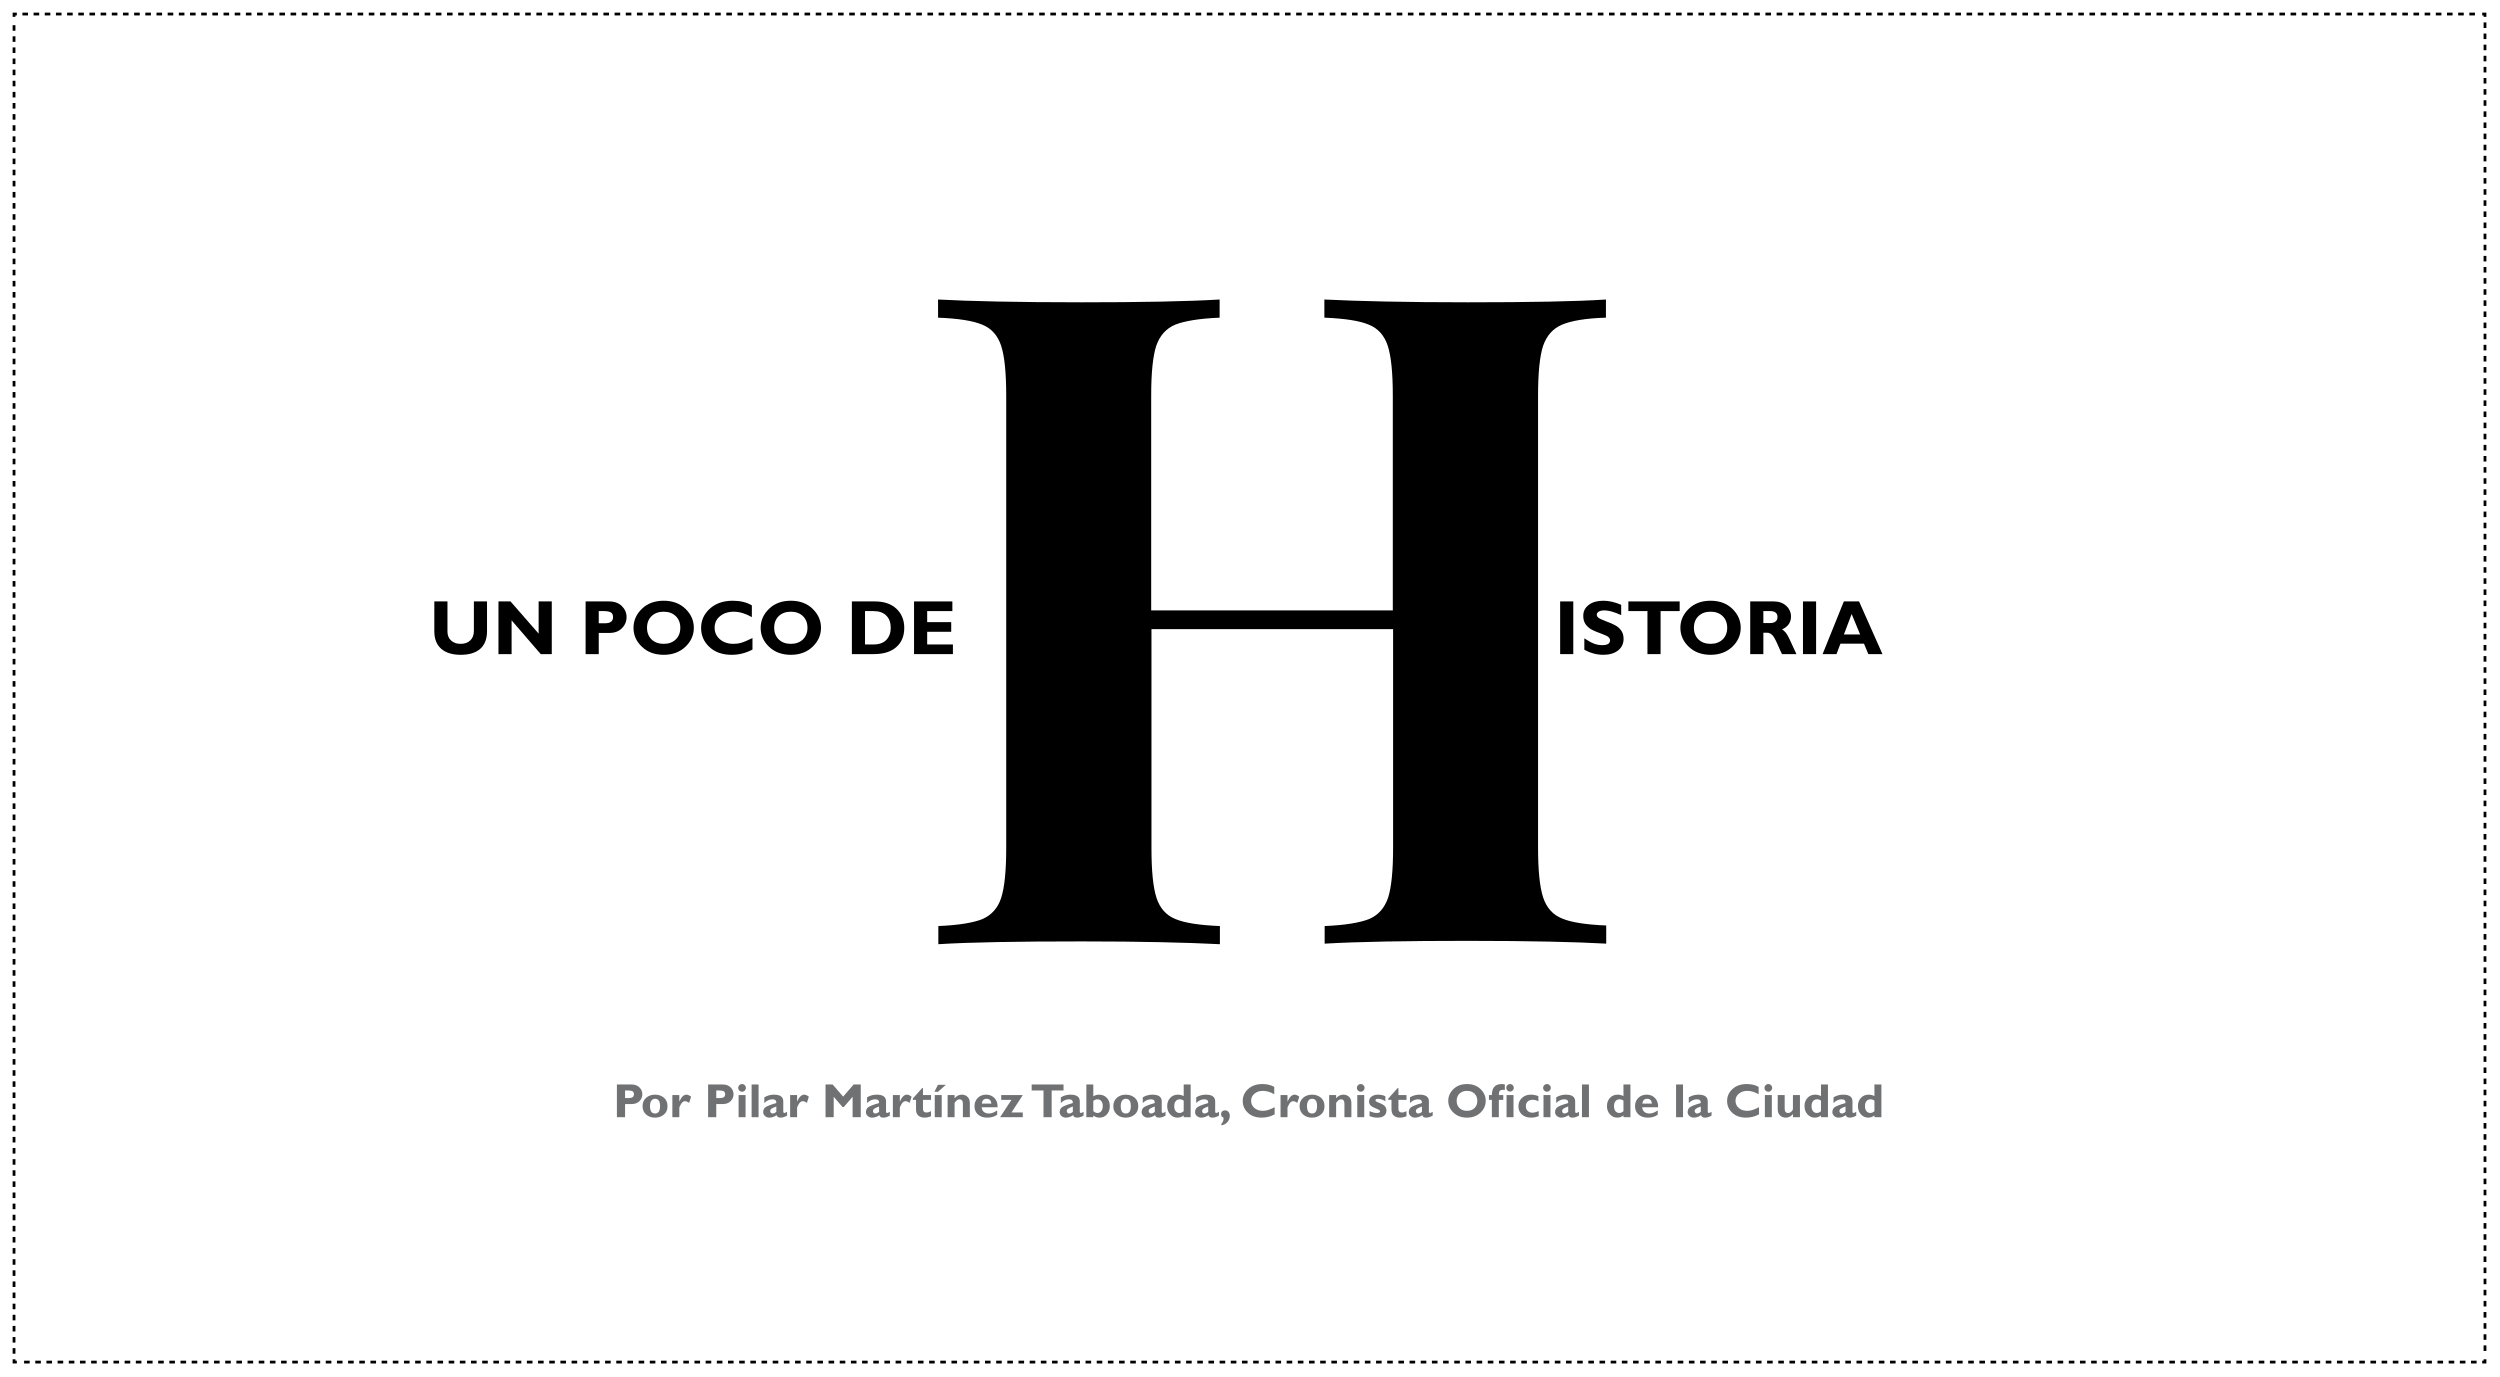 <?xml version="1.0" encoding="UTF-8" standalone="no"?>
<!DOCTYPE svg PUBLIC "-//W3C//DTD SVG 1.1//EN" "http://www.w3.org/Graphics/SVG/1.1/DTD/svg11.dtd">
<svg width="100%" height="100%" viewBox="0 0 895 493" version="1.1" xmlns="http://www.w3.org/2000/svg" xmlns:xlink="http://www.w3.org/1999/xlink" xml:space="preserve" xmlns:serif="http://www.serif.com/" style="fill-rule:evenodd;clip-rule:evenodd;stroke-miterlimit:10;">
    <g transform="matrix(1,0,0,1,4.525,4.525)">
        <g>
            <g>
                <path d="M885.1,482.1L885.1,483.1L884.1,483.1" style="fill:none;fill-rule:nonzero;stroke:black;stroke-width:1px;"/>
                <path d="M882.1,483.1L2.5,483.1" style="fill:none;fill-rule:nonzero;stroke:black;stroke-width:1px;stroke-dasharray:2,2;"/>
                <path d="M1.5,483.1L0.5,483.1L0.5,482.1" style="fill:none;fill-rule:nonzero;stroke:black;stroke-width:1px;"/>
                <path d="M0.5,480.1L0.5,2.5" style="fill:none;fill-rule:nonzero;stroke:black;stroke-width:1px;stroke-dasharray:1.99,1.99;"/>
                <path d="M0.5,1.5L0.5,0.5L1.5,0.5" style="fill:none;fill-rule:nonzero;stroke:black;stroke-width:1px;"/>
                <path d="M3.5,0.5L883.1,0.5" style="fill:none;fill-rule:nonzero;stroke:black;stroke-width:1px;stroke-dasharray:2,2;"/>
                <path d="M884.1,0.5L885.1,0.5L885.1,1.5" style="fill:none;fill-rule:nonzero;stroke:black;stroke-width:1px;"/>
                <path d="M885.1,3.5L885.1,481.1" style="fill:none;fill-rule:nonzero;stroke:black;stroke-width:1px;stroke-dasharray:1.99,1.99;"/>
            </g>
        </g>
        <g>
            <g transform="matrix(1,0,0,1,551.742,229.648)">
                <g transform="matrix(27.657,0,0,27.657,0,0)">
                    <rect x="0.082" y="-0.682" width="0.17" height="0.682" style="fill-rule:nonzero;"/>
                </g>
                <g transform="matrix(27.657,0,0,27.657,9.21,0)">
                    <path d="M0.539,-0.638L0.539,-0.505C0.449,-0.546 0.376,-0.566 0.323,-0.566C0.292,-0.566 0.268,-0.561 0.25,-0.551C0.232,-0.54 0.223,-0.527 0.223,-0.51C0.223,-0.497 0.229,-0.484 0.242,-0.473C0.255,-0.461 0.287,-0.446 0.337,-0.427C0.388,-0.409 0.428,-0.391 0.458,-0.375C0.489,-0.36 0.515,-0.337 0.537,-0.308C0.559,-0.279 0.57,-0.243 0.57,-0.198C0.57,-0.135 0.546,-0.085 0.498,-0.047C0.45,-0.01 0.387,0.009 0.308,0.009C0.223,0.009 0.141,-0.013 0.062,-0.057L0.062,-0.204C0.108,-0.174 0.148,-0.151 0.183,-0.137C0.218,-0.123 0.256,-0.116 0.295,-0.116C0.362,-0.116 0.395,-0.137 0.395,-0.179C0.395,-0.194 0.388,-0.207 0.375,-0.22C0.362,-0.232 0.33,-0.248 0.279,-0.266C0.228,-0.284 0.187,-0.301 0.157,-0.317C0.128,-0.333 0.102,-0.355 0.08,-0.384C0.059,-0.413 0.048,-0.45 0.048,-0.495C0.048,-0.554 0.071,-0.601 0.119,-0.637C0.166,-0.673 0.229,-0.691 0.308,-0.691C0.381,-0.691 0.458,-0.673 0.539,-0.638Z" style="fill-rule:nonzero;"/>
                </g>
                <g transform="matrix(27.657,0,0,27.657,25.915,0)">
                    <path d="M0.692,-0.682L0.692,-0.557L0.445,-0.557L0.445,-0L0.275,-0L0.275,-0.557L0.028,-0.557L0.028,-0.682L0.692,-0.682Z" style="fill-rule:nonzero;"/>
                </g>
                <g transform="matrix(27.657,0,0,27.657,44.011,0)">
                    <path d="M0.438,-0.691C0.554,-0.691 0.648,-0.656 0.72,-0.586C0.792,-0.516 0.828,-0.434 0.828,-0.341C0.828,-0.246 0.792,-0.165 0.719,-0.095C0.646,-0.026 0.552,0.009 0.438,0.009C0.322,0.009 0.228,-0.026 0.156,-0.095C0.083,-0.164 0.047,-0.246 0.047,-0.341C0.047,-0.434 0.083,-0.516 0.155,-0.586C0.227,-0.656 0.321,-0.691 0.438,-0.691ZM0.438,-0.133C0.502,-0.133 0.554,-0.152 0.594,-0.19C0.633,-0.228 0.653,-0.279 0.653,-0.341C0.653,-0.403 0.633,-0.454 0.594,-0.492C0.554,-0.53 0.502,-0.549 0.438,-0.549C0.373,-0.549 0.321,-0.53 0.281,-0.492C0.242,-0.454 0.222,-0.403 0.222,-0.341C0.222,-0.279 0.242,-0.228 0.281,-0.19C0.321,-0.152 0.373,-0.133 0.438,-0.133Z" style="fill-rule:nonzero;"/>
                </g>
                <g transform="matrix(27.657,0,0,27.657,68.211,0)">
                    <path d="M0.076,-0.682L0.381,-0.682C0.447,-0.682 0.501,-0.663 0.542,-0.625C0.583,-0.587 0.604,-0.54 0.604,-0.486C0.604,-0.411 0.565,-0.355 0.487,-0.319C0.521,-0.304 0.554,-0.262 0.585,-0.193C0.615,-0.125 0.645,-0.061 0.674,-0L0.487,-0C0.476,-0.022 0.456,-0.065 0.429,-0.128C0.401,-0.192 0.378,-0.232 0.358,-0.25C0.338,-0.268 0.317,-0.277 0.295,-0.277L0.246,-0.277L0.246,-0L0.076,-0L0.076,-0.682ZM0.246,-0.557L0.246,-0.402L0.336,-0.402C0.365,-0.402 0.387,-0.409 0.404,-0.422C0.421,-0.436 0.429,-0.455 0.429,-0.48C0.429,-0.531 0.397,-0.557 0.332,-0.557L0.246,-0.557Z" style="fill-rule:nonzero;"/>
                </g>
                <g transform="matrix(27.657,0,0,27.657,86.928,0)">
                    <rect x="0.082" y="-0.682" width="0.17" height="0.682" style="fill-rule:nonzero;"/>
                </g>
                <g transform="matrix(27.657,0,0,27.657,96.138,0)">
                    <path d="M0.475,-0.682L0.778,-0L0.595,-0L0.539,-0.135L0.234,-0.135L0.183,-0L0.003,-0L0.278,-0.682L0.475,-0.682ZM0.489,-0.254L0.379,-0.519L0.279,-0.254L0.489,-0.254Z" style="fill-rule:nonzero;"/>
                </g>
            </g>
            <path d="M554.7,111.7C551.4,113.1 549.2,115.6 547.9,119.3C546.7,123 546.1,129 546.1,137.1L546.1,298.9C546.1,307.1 546.7,313 547.9,316.7C549.1,320.4 551.4,323 554.7,324.3C558,325.7 563.3,326.5 570.5,326.8L570.5,333.3C559.9,332.7 543.4,332.3 521,332.3C498.9,332.3 481.8,332.6 469.7,333.3L469.7,327C477,326.7 482.3,325.8 485.6,324.5C488.9,323.1 491.1,320.6 492.4,316.9C493.6,313.2 494.2,307.2 494.2,299.1L494.2,220.7L407.7,220.7L407.7,299.1C407.7,307.3 408.3,313.2 409.5,316.9C410.7,320.6 413,323.2 416.3,324.5C419.6,325.9 424.9,326.7 432.2,327L432.2,333.5C420.4,332.9 404,332.5 382.8,332.5C359.5,332.5 342.4,332.8 331.4,333.5L331.4,327C338.7,326.7 344,325.8 347.2,324.5C350.4,323.1 352.7,320.6 353.9,316.9C355.1,313.2 355.7,307.2 355.7,299.1L355.7,137.1C355.7,128.9 355.1,123 353.9,119.3C352.7,115.6 350.4,113 347.1,111.7C343.8,110.3 338.6,109.5 331.3,109.2L331.3,102.7C342.3,103.3 359.5,103.7 382.7,103.7C403.8,103.7 420.3,103.4 432.1,102.7L432.1,109.2C424.8,109.5 419.5,110.4 416.2,111.7C412.9,113.1 410.7,115.6 409.4,119.3C408.2,123 407.6,129 407.6,137.1L407.6,214L494.1,214L494.1,137.1C494.1,128.9 493.5,123 492.3,119.3C491.1,115.6 488.8,113 485.5,111.7C482.2,110.3 476.9,109.5 469.6,109.2L469.6,102.7C481.7,103.3 498.8,103.7 520.9,103.7C543.3,103.7 559.8,103.4 570.4,102.7L570.4,109.2C563.3,109.4 558,110.3 554.7,111.7Z" style="fill-rule:nonzero;"/>
            <g transform="matrix(1,0,0,1,149.029,229.649)">
                <g transform="matrix(27.657,0,0,27.657,0,0)">
                    <path d="M0.582,-0.682L0.752,-0.682L0.752,-0.295C0.752,-0.195 0.722,-0.12 0.664,-0.068C0.605,-0.017 0.521,0.009 0.411,0.009C0.303,0.009 0.219,-0.017 0.159,-0.069C0.1,-0.121 0.07,-0.196 0.07,-0.294L0.07,-0.682L0.24,-0.682L0.24,-0.29C0.24,-0.243 0.256,-0.204 0.287,-0.176C0.318,-0.147 0.359,-0.133 0.409,-0.133C0.462,-0.133 0.503,-0.147 0.535,-0.177C0.566,-0.206 0.582,-0.248 0.582,-0.302L0.582,-0.682Z" style="fill-rule:nonzero;"/>
                </g>
                <g transform="matrix(27.657,0,0,27.657,22.768,0)">
                    <path d="M0.767,-0.682L0.767,-0L0.624,-0L0.247,-0.437L0.247,-0L0.077,-0L0.077,-0.682L0.233,-0.682L0.597,-0.265L0.597,-0.682L0.767,-0.682Z" style="fill-rule:nonzero;"/>
                </g>
                <g transform="matrix(27.657,0,0,27.657,53.801,0)">
                    <path d="M0.083,-0.682L0.387,-0.682C0.456,-0.682 0.511,-0.662 0.552,-0.622C0.592,-0.582 0.613,-0.535 0.613,-0.48C0.613,-0.423 0.593,-0.375 0.552,-0.334C0.512,-0.294 0.458,-0.274 0.388,-0.274L0.253,-0.274L0.253,-0L0.083,-0L0.083,-0.682ZM0.253,-0.557L0.253,-0.399L0.332,-0.399C0.403,-0.399 0.438,-0.425 0.438,-0.478C0.438,-0.508 0.429,-0.528 0.41,-0.54C0.391,-0.551 0.359,-0.557 0.313,-0.557L0.253,-0.557Z" style="fill-rule:nonzero;"/>
                </g>
                <g transform="matrix(27.657,0,0,27.657,71.938,0)">
                    <path d="M0.438,-0.691C0.554,-0.691 0.648,-0.656 0.72,-0.586C0.792,-0.516 0.828,-0.434 0.828,-0.341C0.828,-0.246 0.792,-0.165 0.719,-0.095C0.646,-0.026 0.552,0.009 0.438,0.009C0.322,0.009 0.228,-0.026 0.156,-0.095C0.083,-0.164 0.047,-0.246 0.047,-0.341C0.047,-0.434 0.083,-0.516 0.155,-0.586C0.227,-0.656 0.321,-0.691 0.438,-0.691ZM0.438,-0.133C0.502,-0.133 0.554,-0.152 0.594,-0.19C0.633,-0.228 0.653,-0.279 0.653,-0.341C0.653,-0.403 0.633,-0.454 0.594,-0.492C0.554,-0.53 0.502,-0.549 0.438,-0.549C0.373,-0.549 0.321,-0.53 0.281,-0.492C0.242,-0.454 0.222,-0.403 0.222,-0.341C0.222,-0.279 0.242,-0.228 0.281,-0.19C0.321,-0.152 0.373,-0.133 0.438,-0.133Z" style="fill-rule:nonzero;"/>
                </g>
                <g transform="matrix(27.657,0,0,27.657,96.138,0)">
                    <path d="M0.712,-0.208L0.712,-0.059C0.627,-0.014 0.537,0.009 0.444,0.009C0.323,0.009 0.226,-0.025 0.155,-0.092C0.083,-0.158 0.047,-0.241 0.047,-0.339C0.047,-0.437 0.085,-0.52 0.16,-0.588C0.236,-0.657 0.335,-0.691 0.457,-0.691C0.554,-0.691 0.637,-0.671 0.704,-0.631L0.704,-0.479C0.621,-0.526 0.543,-0.549 0.469,-0.549C0.397,-0.549 0.337,-0.529 0.291,-0.49C0.245,-0.452 0.222,-0.402 0.222,-0.342C0.222,-0.281 0.245,-0.231 0.29,-0.192C0.336,-0.153 0.394,-0.133 0.465,-0.133C0.5,-0.133 0.534,-0.137 0.566,-0.147C0.599,-0.156 0.647,-0.176 0.712,-0.208Z" style="fill-rule:nonzero;"/>
                </g>
                <g transform="matrix(27.657,0,0,27.657,117.461,0)">
                    <path d="M0.438,-0.691C0.554,-0.691 0.648,-0.656 0.72,-0.586C0.792,-0.516 0.828,-0.434 0.828,-0.341C0.828,-0.246 0.792,-0.165 0.719,-0.095C0.646,-0.026 0.552,0.009 0.438,0.009C0.322,0.009 0.228,-0.026 0.156,-0.095C0.083,-0.164 0.047,-0.246 0.047,-0.341C0.047,-0.434 0.083,-0.516 0.155,-0.586C0.227,-0.656 0.321,-0.691 0.438,-0.691ZM0.438,-0.133C0.502,-0.133 0.554,-0.152 0.594,-0.19C0.633,-0.228 0.653,-0.279 0.653,-0.341C0.653,-0.403 0.633,-0.454 0.594,-0.492C0.554,-0.53 0.502,-0.549 0.438,-0.549C0.373,-0.549 0.321,-0.53 0.281,-0.492C0.242,-0.454 0.222,-0.403 0.222,-0.341C0.222,-0.279 0.242,-0.228 0.281,-0.19C0.321,-0.152 0.373,-0.133 0.438,-0.133Z" style="fill-rule:nonzero;"/>
                </g>
                <g transform="matrix(27.657,0,0,27.657,149.345,0)">
                    <path d="M0.075,-0.682L0.376,-0.682C0.492,-0.682 0.584,-0.65 0.652,-0.587C0.719,-0.523 0.753,-0.441 0.753,-0.34C0.753,-0.234 0.719,-0.151 0.65,-0.091C0.582,-0.03 0.484,-0 0.357,-0L0.075,-0L0.075,-0.682ZM0.245,-0.557L0.245,-0.125L0.356,-0.125C0.428,-0.125 0.483,-0.145 0.521,-0.184C0.559,-0.224 0.578,-0.276 0.578,-0.341C0.578,-0.408 0.559,-0.461 0.52,-0.499C0.482,-0.538 0.426,-0.557 0.354,-0.557L0.245,-0.557Z" style="fill-rule:nonzero;"/>
                </g>
                <g transform="matrix(27.657,0,0,27.657,171.519,0)">
                    <path d="M0.581,-0.125L0.581,-0L0.078,-0L0.078,-0.682L0.574,-0.682L0.574,-0.557L0.248,-0.557L0.248,-0.414L0.559,-0.414L0.559,-0.289L0.248,-0.289L0.248,-0.125L0.581,-0.125Z" style="fill-rule:nonzero;"/>
                </g>
            </g>
        </g>
        <g transform="matrix(1,0,0,1,214.902,395.434)">
            <g transform="matrix(17.176,0,0,17.176,0,0)">
                <path d="M0.083,-0.682L0.387,-0.682C0.456,-0.682 0.511,-0.662 0.552,-0.622C0.592,-0.582 0.613,-0.535 0.613,-0.48C0.613,-0.423 0.593,-0.375 0.552,-0.334C0.512,-0.294 0.458,-0.274 0.388,-0.274L0.253,-0.274L0.253,-0L0.083,-0L0.083,-0.682ZM0.253,-0.557L0.253,-0.399L0.332,-0.399C0.403,-0.399 0.438,-0.425 0.438,-0.478C0.438,-0.508 0.429,-0.528 0.41,-0.54C0.391,-0.551 0.359,-0.557 0.313,-0.557L0.253,-0.557Z" style="fill:rgb(112,113,115);fill-rule:nonzero;"/>
            </g>
            <g transform="matrix(17.176,0,0,17.176,9.972,0)">
                <path d="M0.298,-0.47C0.37,-0.47 0.431,-0.449 0.482,-0.407C0.532,-0.364 0.557,-0.306 0.557,-0.23C0.557,-0.154 0.532,-0.095 0.48,-0.054C0.429,-0.012 0.368,0.009 0.298,0.009C0.221,0.009 0.159,-0.013 0.11,-0.058C0.061,-0.102 0.037,-0.16 0.037,-0.231C0.037,-0.303 0.062,-0.361 0.112,-0.405C0.161,-0.448 0.223,-0.47 0.298,-0.47ZM0.298,-0.077C0.367,-0.077 0.402,-0.129 0.402,-0.234C0.402,-0.334 0.367,-0.384 0.298,-0.384C0.265,-0.384 0.239,-0.371 0.22,-0.344C0.201,-0.318 0.192,-0.28 0.192,-0.231C0.192,-0.128 0.227,-0.077 0.298,-0.077Z" style="fill:rgb(112,113,115);fill-rule:nonzero;"/>
            </g>
            <g transform="matrix(17.176,0,0,17.176,20.179,0)">
                <path d="M0.209,-0.461L0.209,-0.329L0.211,-0.329C0.253,-0.423 0.302,-0.47 0.358,-0.47C0.385,-0.47 0.417,-0.456 0.454,-0.428L0.414,-0.3C0.378,-0.323 0.35,-0.334 0.328,-0.334C0.295,-0.334 0.266,-0.313 0.243,-0.272C0.22,-0.23 0.209,-0.206 0.209,-0.199L0.209,-0L0.064,-0L0.064,-0.461L0.209,-0.461Z" style="fill:rgb(112,113,115);fill-rule:nonzero;"/>
            </g>
            <g transform="matrix(17.176,0,0,17.176,32.65,0)">
                <path d="M0.083,-0.682L0.387,-0.682C0.456,-0.682 0.511,-0.662 0.552,-0.622C0.592,-0.582 0.613,-0.535 0.613,-0.48C0.613,-0.423 0.593,-0.375 0.552,-0.334C0.512,-0.294 0.458,-0.274 0.388,-0.274L0.253,-0.274L0.253,-0L0.083,-0L0.083,-0.682ZM0.253,-0.557L0.253,-0.399L0.332,-0.399C0.403,-0.399 0.438,-0.425 0.438,-0.478C0.438,-0.508 0.429,-0.528 0.41,-0.54C0.391,-0.551 0.359,-0.557 0.313,-0.557L0.253,-0.557Z" style="fill:rgb(112,113,115);fill-rule:nonzero;"/>
            </g>
            <g transform="matrix(17.176,0,0,17.176,43.913,0)">
                <path d="M0.055,-0.611C0.055,-0.633 0.063,-0.652 0.079,-0.667C0.094,-0.683 0.113,-0.691 0.135,-0.691C0.157,-0.691 0.176,-0.683 0.191,-0.667C0.207,-0.652 0.215,-0.633 0.215,-0.611C0.215,-0.589 0.207,-0.57 0.191,-0.554C0.176,-0.539 0.157,-0.531 0.135,-0.531C0.113,-0.531 0.094,-0.539 0.079,-0.554C0.063,-0.57 0.055,-0.589 0.055,-0.611ZM0.208,-0.461L0.208,-0L0.063,-0L0.063,-0.461L0.208,-0.461Z" style="fill:rgb(112,113,115);fill-rule:nonzero;"/>
            </g>
            <g transform="matrix(17.176,0,0,17.176,48.568,0)">
                <rect x="0.063" y="-0.682" width="0.145" height="0.682" style="fill:rgb(112,113,115);fill-rule:nonzero;"/>
            </g>
            <g transform="matrix(17.176,0,0,17.176,53.222,0)">
                <path d="M0.531,-0.114L0.531,-0.033C0.483,-0.005 0.437,0.009 0.395,0.009C0.349,0.009 0.322,-0.008 0.314,-0.043C0.264,-0.008 0.213,0.009 0.162,0.009C0.126,0.009 0.096,-0.003 0.071,-0.025C0.046,-0.048 0.033,-0.074 0.033,-0.104C0.033,-0.144 0.046,-0.176 0.072,-0.201C0.098,-0.226 0.176,-0.257 0.307,-0.296C0.31,-0.347 0.284,-0.373 0.227,-0.373C0.166,-0.373 0.109,-0.347 0.057,-0.296L0.057,-0.414C0.118,-0.451 0.184,-0.47 0.257,-0.47C0.387,-0.47 0.452,-0.424 0.452,-0.33L0.452,-0.12C0.452,-0.099 0.46,-0.088 0.476,-0.088C0.488,-0.088 0.506,-0.097 0.531,-0.114ZM0.307,-0.112L0.307,-0.223C0.259,-0.206 0.225,-0.191 0.207,-0.177C0.189,-0.164 0.18,-0.147 0.18,-0.126C0.18,-0.113 0.185,-0.101 0.194,-0.092C0.203,-0.082 0.214,-0.077 0.227,-0.077C0.254,-0.077 0.281,-0.089 0.307,-0.112Z" style="fill:rgb(112,113,115);fill-rule:nonzero;"/>
            </g>
            <g transform="matrix(17.176,0,0,17.176,62.339,0)">
                <path d="M0.209,-0.461L0.209,-0.329L0.211,-0.329C0.253,-0.423 0.302,-0.47 0.358,-0.47C0.385,-0.47 0.417,-0.456 0.454,-0.428L0.414,-0.3C0.378,-0.323 0.35,-0.334 0.328,-0.334C0.295,-0.334 0.266,-0.313 0.243,-0.272C0.22,-0.23 0.209,-0.206 0.209,-0.199L0.209,-0L0.064,-0L0.064,-0.461L0.209,-0.461Z" style="fill:rgb(112,113,115);fill-rule:nonzero;"/>
            </g>
            <g transform="matrix(17.176,0,0,17.176,74.81,0)">
                <path d="M0.443,-0.429L0.662,-0.682L0.81,-0.682L0.81,-0L0.64,-0L0.64,-0.426L0.456,-0.212L0.43,-0.212L0.246,-0.426L0.246,-0L0.076,-0L0.076,-0.682L0.224,-0.682L0.443,-0.429Z" style="fill:rgb(112,113,115);fill-rule:nonzero;"/>
            </g>
            <g transform="matrix(17.176,0,0,17.176,90.007,0)">
                <path d="M0.531,-0.114L0.531,-0.033C0.483,-0.005 0.437,0.009 0.395,0.009C0.349,0.009 0.322,-0.008 0.314,-0.043C0.264,-0.008 0.213,0.009 0.162,0.009C0.126,0.009 0.096,-0.003 0.071,-0.025C0.046,-0.048 0.033,-0.074 0.033,-0.104C0.033,-0.144 0.046,-0.176 0.072,-0.201C0.098,-0.226 0.176,-0.257 0.307,-0.296C0.31,-0.347 0.284,-0.373 0.227,-0.373C0.166,-0.373 0.109,-0.347 0.057,-0.296L0.057,-0.414C0.118,-0.451 0.184,-0.47 0.257,-0.47C0.387,-0.47 0.452,-0.424 0.452,-0.33L0.452,-0.12C0.452,-0.099 0.46,-0.088 0.476,-0.088C0.488,-0.088 0.506,-0.097 0.531,-0.114ZM0.307,-0.112L0.307,-0.223C0.259,-0.206 0.225,-0.191 0.207,-0.177C0.189,-0.164 0.18,-0.147 0.18,-0.126C0.18,-0.113 0.185,-0.101 0.194,-0.092C0.203,-0.082 0.214,-0.077 0.227,-0.077C0.254,-0.077 0.281,-0.089 0.307,-0.112Z" style="fill:rgb(112,113,115);fill-rule:nonzero;"/>
            </g>
            <g transform="matrix(17.176,0,0,17.176,99.123,0)">
                <path d="M0.209,-0.461L0.209,-0.329L0.211,-0.329C0.253,-0.423 0.302,-0.47 0.358,-0.47C0.385,-0.47 0.417,-0.456 0.454,-0.428L0.414,-0.3C0.378,-0.323 0.35,-0.334 0.328,-0.334C0.295,-0.334 0.266,-0.313 0.243,-0.272C0.22,-0.23 0.209,-0.206 0.209,-0.199L0.209,-0L0.064,-0L0.064,-0.461L0.209,-0.461Z" style="fill:rgb(112,113,115);fill-rule:nonzero;"/>
            </g>
            <g transform="matrix(17.176,0,0,17.176,107.166,0)">
                <path d="M0.391,-0.461L0.391,-0.362L0.223,-0.362L0.223,-0.172C0.223,-0.149 0.229,-0.131 0.242,-0.118C0.254,-0.105 0.272,-0.098 0.294,-0.098C0.324,-0.098 0.356,-0.107 0.391,-0.125L0.391,-0.02C0.345,-0.001 0.3,0.009 0.257,0.009C0.2,0.009 0.156,-0.006 0.125,-0.035C0.094,-0.064 0.078,-0.107 0.078,-0.164L0.078,-0.362L0.012,-0.362L0.012,-0.39L0.205,-0.606L0.223,-0.606L0.223,-0.461L0.391,-0.461Z" style="fill:rgb(112,113,115);fill-rule:nonzero;"/>
            </g>
            <g transform="matrix(17.176,0,0,17.176,114.136,0)">
                <path d="M0.208,-0.461L0.208,-0L0.063,-0L0.063,-0.461L0.208,-0.461ZM0.295,-0.676L0.13,-0.53L0.056,-0.53L0.13,-0.676L0.295,-0.676Z" style="fill:rgb(112,113,115);fill-rule:nonzero;"/>
            </g>
            <g transform="matrix(17.176,0,0,17.176,118.79,0)">
                <path d="M0.205,-0.461L0.205,-0.395C0.248,-0.445 0.298,-0.47 0.355,-0.47C0.403,-0.47 0.443,-0.455 0.475,-0.424C0.507,-0.394 0.523,-0.35 0.523,-0.293L0.523,-0L0.378,-0L0.378,-0.281C0.378,-0.342 0.354,-0.373 0.306,-0.373C0.272,-0.373 0.238,-0.348 0.205,-0.297L0.205,-0L0.06,-0L0.06,-0.461L0.205,-0.461Z" style="fill:rgb(112,113,115);fill-rule:nonzero;"/>
            </g>
            <g transform="matrix(17.176,0,0,17.176,128.804,0)">
                <path d="M0.51,-0.143L0.51,-0.052C0.454,-0.011 0.386,0.009 0.304,0.009C0.223,0.009 0.158,-0.013 0.11,-0.056C0.061,-0.1 0.037,-0.157 0.037,-0.229C0.037,-0.299 0.06,-0.357 0.105,-0.402C0.151,-0.448 0.209,-0.47 0.28,-0.47C0.351,-0.47 0.409,-0.446 0.454,-0.399C0.5,-0.351 0.521,-0.287 0.518,-0.207L0.187,-0.207C0.19,-0.165 0.205,-0.133 0.231,-0.111C0.258,-0.088 0.294,-0.077 0.339,-0.077C0.393,-0.077 0.45,-0.099 0.51,-0.143ZM0.19,-0.283L0.39,-0.283C0.382,-0.35 0.349,-0.384 0.29,-0.384C0.23,-0.384 0.197,-0.35 0.19,-0.283Z" style="fill:rgb(112,113,115);fill-rule:nonzero;"/>
            </g>
            <g transform="matrix(17.176,0,0,17.176,138.281,0)">
                <path d="M0.042,-0.461L0.492,-0.461L0.256,-0.099L0.492,-0.099L0.492,-0L0.019,-0L0.256,-0.362L0.042,-0.362L0.042,-0.461Z" style="fill:rgb(112,113,115);fill-rule:nonzero;"/>
            </g>
            <g transform="matrix(17.176,0,0,17.176,149.427,0)">
                <path d="M0.692,-0.682L0.692,-0.557L0.445,-0.557L0.445,-0L0.275,-0L0.275,-0.557L0.028,-0.557L0.028,-0.682L0.692,-0.682Z" style="fill:rgb(112,113,115);fill-rule:nonzero;"/>
            </g>
            <g transform="matrix(17.176,0,0,17.176,159.374,0)">
                <path d="M0.531,-0.114L0.531,-0.033C0.483,-0.005 0.437,0.009 0.395,0.009C0.349,0.009 0.322,-0.008 0.314,-0.043C0.264,-0.008 0.213,0.009 0.162,0.009C0.126,0.009 0.096,-0.003 0.071,-0.025C0.046,-0.048 0.033,-0.074 0.033,-0.104C0.033,-0.144 0.046,-0.176 0.072,-0.201C0.098,-0.226 0.176,-0.257 0.307,-0.296C0.31,-0.347 0.284,-0.373 0.227,-0.373C0.166,-0.373 0.109,-0.347 0.057,-0.296L0.057,-0.414C0.118,-0.451 0.184,-0.47 0.257,-0.47C0.387,-0.47 0.452,-0.424 0.452,-0.33L0.452,-0.12C0.452,-0.099 0.46,-0.088 0.476,-0.088C0.488,-0.088 0.506,-0.097 0.531,-0.114ZM0.307,-0.112L0.307,-0.223C0.259,-0.206 0.225,-0.191 0.207,-0.177C0.189,-0.164 0.18,-0.147 0.18,-0.126C0.18,-0.113 0.185,-0.101 0.194,-0.092C0.203,-0.082 0.214,-0.077 0.227,-0.077C0.254,-0.077 0.281,-0.089 0.307,-0.112Z" style="fill:rgb(112,113,115);fill-rule:nonzero;"/>
            </g>
            <g transform="matrix(17.176,0,0,17.176,168.49,0)">
                <path d="M0.203,-0.682L0.203,-0.435C0.241,-0.458 0.281,-0.47 0.322,-0.47C0.388,-0.47 0.442,-0.448 0.484,-0.404C0.526,-0.36 0.547,-0.302 0.547,-0.232C0.547,-0.161 0.527,-0.104 0.487,-0.059C0.446,-0.014 0.395,0.009 0.332,0.009C0.286,0.009 0.243,-0.006 0.203,-0.035L0.203,-0L0.058,-0L0.058,-0.682L0.203,-0.682ZM0.203,-0.341L0.203,-0.127C0.232,-0.101 0.261,-0.088 0.289,-0.088C0.324,-0.088 0.351,-0.101 0.37,-0.127C0.39,-0.153 0.4,-0.188 0.4,-0.234C0.4,-0.278 0.39,-0.312 0.369,-0.337C0.348,-0.361 0.321,-0.373 0.287,-0.373C0.261,-0.373 0.233,-0.362 0.203,-0.341Z" style="fill:rgb(112,113,115);fill-rule:nonzero;"/>
            </g>
            <g transform="matrix(17.176,0,0,17.176,178.504,0)">
                <path d="M0.298,-0.47C0.37,-0.47 0.431,-0.449 0.482,-0.407C0.532,-0.364 0.557,-0.306 0.557,-0.23C0.557,-0.154 0.532,-0.095 0.48,-0.054C0.429,-0.012 0.368,0.009 0.298,0.009C0.221,0.009 0.159,-0.013 0.11,-0.058C0.061,-0.102 0.037,-0.16 0.037,-0.231C0.037,-0.303 0.062,-0.361 0.112,-0.405C0.161,-0.448 0.223,-0.47 0.298,-0.47ZM0.298,-0.077C0.367,-0.077 0.402,-0.129 0.402,-0.234C0.402,-0.334 0.367,-0.384 0.298,-0.384C0.265,-0.384 0.239,-0.371 0.22,-0.344C0.201,-0.318 0.192,-0.28 0.192,-0.231C0.192,-0.128 0.227,-0.077 0.298,-0.077Z" style="fill:rgb(112,113,115);fill-rule:nonzero;"/>
            </g>
            <g transform="matrix(17.176,0,0,17.176,188.711,0)">
                <path d="M0.531,-0.114L0.531,-0.033C0.483,-0.005 0.437,0.009 0.395,0.009C0.349,0.009 0.322,-0.008 0.314,-0.043C0.264,-0.008 0.213,0.009 0.162,0.009C0.126,0.009 0.096,-0.003 0.071,-0.025C0.046,-0.048 0.033,-0.074 0.033,-0.104C0.033,-0.144 0.046,-0.176 0.072,-0.201C0.098,-0.226 0.176,-0.257 0.307,-0.296C0.31,-0.347 0.284,-0.373 0.227,-0.373C0.166,-0.373 0.109,-0.347 0.057,-0.296L0.057,-0.414C0.118,-0.451 0.184,-0.47 0.257,-0.47C0.387,-0.47 0.452,-0.424 0.452,-0.33L0.452,-0.12C0.452,-0.099 0.46,-0.088 0.476,-0.088C0.488,-0.088 0.506,-0.097 0.531,-0.114ZM0.307,-0.112L0.307,-0.223C0.259,-0.206 0.225,-0.191 0.207,-0.177C0.189,-0.164 0.18,-0.147 0.18,-0.126C0.18,-0.113 0.185,-0.101 0.194,-0.092C0.203,-0.082 0.214,-0.077 0.227,-0.077C0.254,-0.077 0.281,-0.089 0.307,-0.112Z" style="fill:rgb(112,113,115);fill-rule:nonzero;"/>
            </g>
            <g transform="matrix(17.176,0,0,17.176,197.827,0)">
                <path d="M0.524,-0.682L0.524,-0L0.379,-0L0.379,-0.037C0.342,-0.007 0.299,0.009 0.251,0.009C0.189,0.009 0.138,-0.014 0.097,-0.06C0.056,-0.105 0.035,-0.162 0.035,-0.231C0.035,-0.301 0.056,-0.359 0.098,-0.403C0.14,-0.448 0.193,-0.47 0.259,-0.47C0.299,-0.47 0.34,-0.46 0.379,-0.441L0.379,-0.682L0.524,-0.682ZM0.379,-0.126L0.379,-0.346C0.353,-0.364 0.326,-0.373 0.298,-0.373C0.261,-0.373 0.233,-0.36 0.213,-0.335C0.192,-0.31 0.182,-0.274 0.182,-0.228C0.182,-0.186 0.192,-0.152 0.212,-0.126C0.233,-0.101 0.259,-0.088 0.293,-0.088C0.323,-0.088 0.351,-0.101 0.379,-0.126Z" style="fill:rgb(112,113,115);fill-rule:nonzero;"/>
            </g>
            <g transform="matrix(17.176,0,0,17.176,207.841,0)">
                <path d="M0.531,-0.114L0.531,-0.033C0.483,-0.005 0.437,0.009 0.395,0.009C0.349,0.009 0.322,-0.008 0.314,-0.043C0.264,-0.008 0.213,0.009 0.162,0.009C0.126,0.009 0.096,-0.003 0.071,-0.025C0.046,-0.048 0.033,-0.074 0.033,-0.104C0.033,-0.144 0.046,-0.176 0.072,-0.201C0.098,-0.226 0.176,-0.257 0.307,-0.296C0.31,-0.347 0.284,-0.373 0.227,-0.373C0.166,-0.373 0.109,-0.347 0.057,-0.296L0.057,-0.414C0.118,-0.451 0.184,-0.47 0.257,-0.47C0.387,-0.47 0.452,-0.424 0.452,-0.33L0.452,-0.12C0.452,-0.099 0.46,-0.088 0.476,-0.088C0.488,-0.088 0.506,-0.097 0.531,-0.114ZM0.307,-0.112L0.307,-0.223C0.259,-0.206 0.225,-0.191 0.207,-0.177C0.189,-0.164 0.18,-0.147 0.18,-0.126C0.18,-0.113 0.185,-0.101 0.194,-0.092C0.203,-0.082 0.214,-0.077 0.227,-0.077C0.254,-0.077 0.281,-0.089 0.307,-0.112Z" style="fill:rgb(112,113,115);fill-rule:nonzero;"/>
            </g>
            <g transform="matrix(17.176,0,0,17.176,216.957,0)">
                <path d="M0.05,0.169L0.05,0.138C0.081,0.109 0.096,0.071 0.096,0.025C0.096,0.02 0.096,0.014 0.095,0.009C0.061,-0.004 0.044,-0.028 0.044,-0.064C0.044,-0.087 0.052,-0.106 0.067,-0.121C0.083,-0.136 0.103,-0.143 0.126,-0.143C0.155,-0.143 0.179,-0.132 0.198,-0.111C0.217,-0.09 0.226,-0.062 0.226,-0.029C0.226,0.019 0.21,0.063 0.177,0.102C0.143,0.14 0.101,0.163 0.05,0.169Z" style="fill:rgb(112,113,115);fill-rule:nonzero;"/>
            </g>
            <g transform="matrix(17.176,0,0,17.176,224.665,0)">
                <path d="M0.712,-0.208L0.712,-0.059C0.627,-0.014 0.537,0.009 0.444,0.009C0.323,0.009 0.226,-0.025 0.155,-0.092C0.083,-0.158 0.047,-0.241 0.047,-0.339C0.047,-0.437 0.085,-0.52 0.16,-0.588C0.236,-0.657 0.335,-0.691 0.457,-0.691C0.554,-0.691 0.637,-0.671 0.704,-0.631L0.704,-0.479C0.621,-0.526 0.543,-0.549 0.469,-0.549C0.397,-0.549 0.337,-0.529 0.291,-0.49C0.245,-0.452 0.222,-0.402 0.222,-0.342C0.222,-0.281 0.245,-0.231 0.29,-0.192C0.336,-0.153 0.394,-0.133 0.465,-0.133C0.5,-0.133 0.534,-0.137 0.566,-0.147C0.599,-0.156 0.647,-0.176 0.712,-0.208Z" style="fill:rgb(112,113,115);fill-rule:nonzero;"/>
            </g>
            <g transform="matrix(17.176,0,0,17.176,237.907,0)">
                <path d="M0.209,-0.461L0.209,-0.329L0.211,-0.329C0.253,-0.423 0.302,-0.47 0.358,-0.47C0.385,-0.47 0.417,-0.456 0.454,-0.428L0.414,-0.3C0.378,-0.323 0.35,-0.334 0.328,-0.334C0.295,-0.334 0.266,-0.313 0.243,-0.272C0.22,-0.23 0.209,-0.206 0.209,-0.199L0.209,-0L0.064,-0L0.064,-0.461L0.209,-0.461Z" style="fill:rgb(112,113,115);fill-rule:nonzero;"/>
            </g>
            <g transform="matrix(17.176,0,0,17.176,245.179,0)">
                <path d="M0.298,-0.47C0.37,-0.47 0.431,-0.449 0.482,-0.407C0.532,-0.364 0.557,-0.306 0.557,-0.23C0.557,-0.154 0.532,-0.095 0.48,-0.054C0.429,-0.012 0.368,0.009 0.298,0.009C0.221,0.009 0.159,-0.013 0.11,-0.058C0.061,-0.102 0.037,-0.16 0.037,-0.231C0.037,-0.303 0.062,-0.361 0.112,-0.405C0.161,-0.448 0.223,-0.47 0.298,-0.47ZM0.298,-0.077C0.367,-0.077 0.402,-0.129 0.402,-0.234C0.402,-0.334 0.367,-0.384 0.298,-0.384C0.265,-0.384 0.239,-0.371 0.22,-0.344C0.201,-0.318 0.192,-0.28 0.192,-0.231C0.192,-0.128 0.227,-0.077 0.298,-0.077Z" style="fill:rgb(112,113,115);fill-rule:nonzero;"/>
            </g>
            <g transform="matrix(17.176,0,0,17.176,255.385,0)">
                <path d="M0.205,-0.461L0.205,-0.395C0.248,-0.445 0.298,-0.47 0.355,-0.47C0.403,-0.47 0.443,-0.455 0.475,-0.424C0.507,-0.394 0.523,-0.35 0.523,-0.293L0.523,-0L0.378,-0L0.378,-0.281C0.378,-0.342 0.354,-0.373 0.306,-0.373C0.272,-0.373 0.238,-0.348 0.205,-0.297L0.205,-0L0.06,-0L0.06,-0.461L0.205,-0.461Z" style="fill:rgb(112,113,115);fill-rule:nonzero;"/>
            </g>
            <g transform="matrix(17.176,0,0,17.176,265.399,0)">
                <path d="M0.055,-0.611C0.055,-0.633 0.063,-0.652 0.079,-0.667C0.094,-0.683 0.113,-0.691 0.135,-0.691C0.157,-0.691 0.176,-0.683 0.191,-0.667C0.207,-0.652 0.215,-0.633 0.215,-0.611C0.215,-0.589 0.207,-0.57 0.191,-0.554C0.176,-0.539 0.157,-0.531 0.135,-0.531C0.113,-0.531 0.094,-0.539 0.079,-0.554C0.063,-0.57 0.055,-0.589 0.055,-0.611ZM0.208,-0.461L0.208,-0L0.063,-0L0.063,-0.461L0.208,-0.461Z" style="fill:rgb(112,113,115);fill-rule:nonzero;"/>
            </g>
            <g transform="matrix(17.176,0,0,17.176,270.054,0)">
                <path d="M0.377,-0.436L0.377,-0.333C0.322,-0.367 0.27,-0.384 0.223,-0.384C0.188,-0.384 0.171,-0.372 0.171,-0.348C0.171,-0.342 0.175,-0.336 0.182,-0.33C0.189,-0.324 0.217,-0.311 0.266,-0.292C0.315,-0.272 0.349,-0.25 0.37,-0.225C0.39,-0.199 0.4,-0.171 0.4,-0.141C0.4,-0.093 0.384,-0.056 0.351,-0.03C0.319,-0.004 0.272,0.009 0.212,0.009C0.15,0.009 0.095,-0.002 0.047,-0.025L0.047,-0.127C0.106,-0.101 0.156,-0.088 0.196,-0.088C0.243,-0.088 0.266,-0.099 0.266,-0.122C0.266,-0.131 0.262,-0.139 0.253,-0.147C0.245,-0.155 0.215,-0.168 0.166,-0.188C0.117,-0.207 0.083,-0.228 0.064,-0.251C0.046,-0.274 0.037,-0.3 0.037,-0.328C0.037,-0.37 0.055,-0.404 0.09,-0.431C0.125,-0.457 0.171,-0.47 0.228,-0.47C0.283,-0.47 0.333,-0.459 0.377,-0.436Z" style="fill:rgb(112,113,115);fill-rule:nonzero;"/>
            </g>
            <g transform="matrix(17.176,0,0,17.176,277.384,0)">
                <path d="M0.391,-0.461L0.391,-0.362L0.223,-0.362L0.223,-0.172C0.223,-0.149 0.229,-0.131 0.242,-0.118C0.254,-0.105 0.272,-0.098 0.294,-0.098C0.324,-0.098 0.356,-0.107 0.391,-0.125L0.391,-0.02C0.345,-0.001 0.3,0.009 0.257,0.009C0.2,0.009 0.156,-0.006 0.125,-0.035C0.094,-0.064 0.078,-0.107 0.078,-0.164L0.078,-0.362L0.012,-0.362L0.012,-0.39L0.205,-0.606L0.223,-0.606L0.223,-0.461L0.391,-0.461Z" style="fill:rgb(112,113,115);fill-rule:nonzero;"/>
            </g>
            <g transform="matrix(17.176,0,0,17.176,284.353,0)">
                <path d="M0.531,-0.114L0.531,-0.033C0.483,-0.005 0.437,0.009 0.395,0.009C0.349,0.009 0.322,-0.008 0.314,-0.043C0.264,-0.008 0.213,0.009 0.162,0.009C0.126,0.009 0.096,-0.003 0.071,-0.025C0.046,-0.048 0.033,-0.074 0.033,-0.104C0.033,-0.144 0.046,-0.176 0.072,-0.201C0.098,-0.226 0.176,-0.257 0.307,-0.296C0.31,-0.347 0.284,-0.373 0.227,-0.373C0.166,-0.373 0.109,-0.347 0.057,-0.296L0.057,-0.414C0.118,-0.451 0.184,-0.47 0.257,-0.47C0.387,-0.47 0.452,-0.424 0.452,-0.33L0.452,-0.12C0.452,-0.099 0.46,-0.088 0.476,-0.088C0.488,-0.088 0.506,-0.097 0.531,-0.114ZM0.307,-0.112L0.307,-0.223C0.259,-0.206 0.225,-0.191 0.207,-0.177C0.189,-0.164 0.18,-0.147 0.18,-0.126C0.18,-0.113 0.185,-0.101 0.194,-0.092C0.203,-0.082 0.214,-0.077 0.227,-0.077C0.254,-0.077 0.281,-0.089 0.307,-0.112Z" style="fill:rgb(112,113,115);fill-rule:nonzero;"/>
            </g>
            <g transform="matrix(17.176,0,0,17.176,298.242,0)">
                <path d="M0.438,-0.691C0.554,-0.691 0.648,-0.656 0.72,-0.586C0.792,-0.516 0.828,-0.434 0.828,-0.341C0.828,-0.246 0.792,-0.165 0.719,-0.095C0.646,-0.026 0.552,0.009 0.438,0.009C0.322,0.009 0.228,-0.026 0.156,-0.095C0.083,-0.164 0.047,-0.246 0.047,-0.341C0.047,-0.434 0.083,-0.516 0.155,-0.586C0.227,-0.656 0.321,-0.691 0.438,-0.691ZM0.438,-0.133C0.502,-0.133 0.554,-0.152 0.594,-0.19C0.633,-0.228 0.653,-0.279 0.653,-0.341C0.653,-0.403 0.633,-0.454 0.594,-0.492C0.554,-0.53 0.502,-0.549 0.438,-0.549C0.373,-0.549 0.321,-0.53 0.281,-0.492C0.242,-0.454 0.222,-0.403 0.222,-0.341C0.222,-0.279 0.242,-0.228 0.281,-0.19C0.321,-0.152 0.373,-0.133 0.438,-0.133Z" style="fill:rgb(112,113,115);fill-rule:nonzero;"/>
            </g>
            <g transform="matrix(17.176,0,0,17.176,313.271,0)">
                <path d="M0.351,-0.568C0.337,-0.57 0.325,-0.571 0.315,-0.571C0.282,-0.571 0.259,-0.564 0.246,-0.55C0.233,-0.535 0.226,-0.506 0.226,-0.461L0.319,-0.461L0.319,-0.362L0.226,-0.362L0.226,-0L0.081,-0L0.081,-0.362L0.02,-0.362L0.02,-0.461L0.081,-0.461C0.081,-0.614 0.149,-0.691 0.286,-0.691C0.311,-0.691 0.332,-0.688 0.351,-0.682L0.351,-0.568ZM0.381,-0.613C0.381,-0.634 0.389,-0.653 0.404,-0.668C0.42,-0.683 0.438,-0.691 0.46,-0.691C0.481,-0.691 0.5,-0.683 0.515,-0.668C0.53,-0.653 0.538,-0.634 0.538,-0.613C0.538,-0.591 0.53,-0.573 0.515,-0.557C0.5,-0.542 0.481,-0.534 0.46,-0.534C0.438,-0.534 0.42,-0.542 0.404,-0.558C0.389,-0.573 0.381,-0.592 0.381,-0.613ZM0.532,-0.461L0.532,-0L0.387,-0L0.387,-0.461L0.532,-0.461Z" style="fill:rgb(112,113,115);fill-rule:nonzero;"/>
            </g>
            <g transform="matrix(17.176,0,0,17.176,323.478,0)">
                <path d="M0.463,-0.126L0.463,-0.022C0.406,-0.001 0.354,0.009 0.307,0.009C0.226,0.009 0.161,-0.013 0.113,-0.056C0.064,-0.1 0.04,-0.157 0.04,-0.229C0.04,-0.299 0.065,-0.357 0.114,-0.402C0.163,-0.448 0.225,-0.47 0.301,-0.47C0.35,-0.47 0.401,-0.46 0.456,-0.44L0.456,-0.332C0.416,-0.353 0.377,-0.363 0.338,-0.363C0.295,-0.363 0.26,-0.351 0.234,-0.327C0.208,-0.303 0.195,-0.27 0.195,-0.23C0.195,-0.189 0.208,-0.156 0.233,-0.132C0.258,-0.107 0.292,-0.094 0.333,-0.094C0.364,-0.094 0.407,-0.105 0.463,-0.126Z" style="fill:rgb(112,113,115);fill-rule:nonzero;"/>
            </g>
            <g transform="matrix(17.176,0,0,17.176,332.066,0)">
                <path d="M0.055,-0.611C0.055,-0.633 0.063,-0.652 0.079,-0.667C0.094,-0.683 0.113,-0.691 0.135,-0.691C0.157,-0.691 0.176,-0.683 0.191,-0.667C0.207,-0.652 0.215,-0.633 0.215,-0.611C0.215,-0.589 0.207,-0.57 0.191,-0.554C0.176,-0.539 0.157,-0.531 0.135,-0.531C0.113,-0.531 0.094,-0.539 0.079,-0.554C0.063,-0.57 0.055,-0.589 0.055,-0.611ZM0.208,-0.461L0.208,-0L0.063,-0L0.063,-0.461L0.208,-0.461Z" style="fill:rgb(112,113,115);fill-rule:nonzero;"/>
            </g>
            <g transform="matrix(17.176,0,0,17.176,336.72,0)">
                <path d="M0.531,-0.114L0.531,-0.033C0.483,-0.005 0.437,0.009 0.395,0.009C0.349,0.009 0.322,-0.008 0.314,-0.043C0.264,-0.008 0.213,0.009 0.162,0.009C0.126,0.009 0.096,-0.003 0.071,-0.025C0.046,-0.048 0.033,-0.074 0.033,-0.104C0.033,-0.144 0.046,-0.176 0.072,-0.201C0.098,-0.226 0.176,-0.257 0.307,-0.296C0.31,-0.347 0.284,-0.373 0.227,-0.373C0.166,-0.373 0.109,-0.347 0.057,-0.296L0.057,-0.414C0.118,-0.451 0.184,-0.47 0.257,-0.47C0.387,-0.47 0.452,-0.424 0.452,-0.33L0.452,-0.12C0.452,-0.099 0.46,-0.088 0.476,-0.088C0.488,-0.088 0.506,-0.097 0.531,-0.114ZM0.307,-0.112L0.307,-0.223C0.259,-0.206 0.225,-0.191 0.207,-0.177C0.189,-0.164 0.18,-0.147 0.18,-0.126C0.18,-0.113 0.185,-0.101 0.194,-0.092C0.203,-0.082 0.214,-0.077 0.227,-0.077C0.254,-0.077 0.281,-0.089 0.307,-0.112Z" style="fill:rgb(112,113,115);fill-rule:nonzero;"/>
            </g>
            <g transform="matrix(17.176,0,0,17.176,345.837,0)">
                <rect x="0.063" y="-0.682" width="0.145" height="0.682" style="fill:rgb(112,113,115);fill-rule:nonzero;"/>
            </g>
            <g transform="matrix(17.176,0,0,17.176,355.263,0)">
                <path d="M0.524,-0.682L0.524,-0L0.379,-0L0.379,-0.037C0.342,-0.007 0.299,0.009 0.251,0.009C0.189,0.009 0.138,-0.014 0.097,-0.06C0.056,-0.105 0.035,-0.162 0.035,-0.231C0.035,-0.301 0.056,-0.359 0.098,-0.403C0.14,-0.448 0.193,-0.47 0.259,-0.47C0.299,-0.47 0.34,-0.46 0.379,-0.441L0.379,-0.682L0.524,-0.682ZM0.379,-0.126L0.379,-0.346C0.353,-0.364 0.326,-0.373 0.298,-0.373C0.261,-0.373 0.233,-0.36 0.213,-0.335C0.192,-0.31 0.182,-0.274 0.182,-0.228C0.182,-0.186 0.192,-0.152 0.212,-0.126C0.233,-0.101 0.259,-0.088 0.293,-0.088C0.323,-0.088 0.351,-0.101 0.379,-0.126Z" style="fill:rgb(112,113,115);fill-rule:nonzero;"/>
            </g>
            <g transform="matrix(17.176,0,0,17.176,365.277,0)">
                <path d="M0.51,-0.143L0.51,-0.052C0.454,-0.011 0.386,0.009 0.304,0.009C0.223,0.009 0.158,-0.013 0.11,-0.056C0.061,-0.1 0.037,-0.157 0.037,-0.229C0.037,-0.299 0.06,-0.357 0.105,-0.402C0.151,-0.448 0.209,-0.47 0.28,-0.47C0.351,-0.47 0.409,-0.446 0.454,-0.399C0.5,-0.351 0.521,-0.287 0.518,-0.207L0.187,-0.207C0.19,-0.165 0.205,-0.133 0.231,-0.111C0.258,-0.088 0.294,-0.077 0.339,-0.077C0.393,-0.077 0.45,-0.099 0.51,-0.143ZM0.19,-0.283L0.39,-0.283C0.382,-0.35 0.349,-0.384 0.29,-0.384C0.23,-0.384 0.197,-0.35 0.19,-0.283Z" style="fill:rgb(112,113,115);fill-rule:nonzero;"/>
            </g>
            <g transform="matrix(17.176,0,0,17.176,379.526,0)">
                <rect x="0.063" y="-0.682" width="0.145" height="0.682" style="fill:rgb(112,113,115);fill-rule:nonzero;"/>
            </g>
            <g transform="matrix(17.176,0,0,17.176,384.181,0)">
                <path d="M0.531,-0.114L0.531,-0.033C0.483,-0.005 0.437,0.009 0.395,0.009C0.349,0.009 0.322,-0.008 0.314,-0.043C0.264,-0.008 0.213,0.009 0.162,0.009C0.126,0.009 0.096,-0.003 0.071,-0.025C0.046,-0.048 0.033,-0.074 0.033,-0.104C0.033,-0.144 0.046,-0.176 0.072,-0.201C0.098,-0.226 0.176,-0.257 0.307,-0.296C0.31,-0.347 0.284,-0.373 0.227,-0.373C0.166,-0.373 0.109,-0.347 0.057,-0.296L0.057,-0.414C0.118,-0.451 0.184,-0.47 0.257,-0.47C0.387,-0.47 0.452,-0.424 0.452,-0.33L0.452,-0.12C0.452,-0.099 0.46,-0.088 0.476,-0.088C0.488,-0.088 0.506,-0.097 0.531,-0.114ZM0.307,-0.112L0.307,-0.223C0.259,-0.206 0.225,-0.191 0.207,-0.177C0.189,-0.164 0.18,-0.147 0.18,-0.126C0.18,-0.113 0.185,-0.101 0.194,-0.092C0.203,-0.082 0.214,-0.077 0.227,-0.077C0.254,-0.077 0.281,-0.089 0.307,-0.112Z" style="fill:rgb(112,113,115);fill-rule:nonzero;"/>
            </g>
            <g transform="matrix(17.176,0,0,17.176,398.07,0)">
                <path d="M0.712,-0.208L0.712,-0.059C0.627,-0.014 0.537,0.009 0.444,0.009C0.323,0.009 0.226,-0.025 0.155,-0.092C0.083,-0.158 0.047,-0.241 0.047,-0.339C0.047,-0.437 0.085,-0.52 0.16,-0.588C0.236,-0.657 0.335,-0.691 0.457,-0.691C0.554,-0.691 0.637,-0.671 0.704,-0.631L0.704,-0.479C0.621,-0.526 0.543,-0.549 0.469,-0.549C0.397,-0.549 0.337,-0.529 0.291,-0.49C0.245,-0.452 0.222,-0.402 0.222,-0.342C0.222,-0.281 0.245,-0.231 0.29,-0.192C0.336,-0.153 0.394,-0.133 0.465,-0.133C0.5,-0.133 0.534,-0.137 0.566,-0.147C0.599,-0.156 0.647,-0.176 0.712,-0.208Z" style="fill:rgb(112,113,115);fill-rule:nonzero;"/>
            </g>
            <g transform="matrix(17.176,0,0,17.176,411.312,0)">
                <path d="M0.055,-0.611C0.055,-0.633 0.063,-0.652 0.079,-0.667C0.094,-0.683 0.113,-0.691 0.135,-0.691C0.157,-0.691 0.176,-0.683 0.191,-0.667C0.207,-0.652 0.215,-0.633 0.215,-0.611C0.215,-0.589 0.207,-0.57 0.191,-0.554C0.176,-0.539 0.157,-0.531 0.135,-0.531C0.113,-0.531 0.094,-0.539 0.079,-0.554C0.063,-0.57 0.055,-0.589 0.055,-0.611ZM0.208,-0.461L0.208,-0L0.063,-0L0.063,-0.461L0.208,-0.461Z" style="fill:rgb(112,113,115);fill-rule:nonzero;"/>
            </g>
            <g transform="matrix(17.176,0,0,17.176,415.967,0)">
                <path d="M0.378,-0L0.378,-0.066C0.335,-0.016 0.286,0.009 0.229,0.009C0.179,0.009 0.138,-0.007 0.107,-0.038C0.076,-0.069 0.06,-0.111 0.06,-0.166L0.06,-0.461L0.205,-0.461L0.205,-0.176C0.205,-0.117 0.229,-0.088 0.278,-0.088C0.305,-0.088 0.329,-0.099 0.348,-0.12C0.367,-0.141 0.377,-0.157 0.377,-0.167L0.377,-0.461L0.523,-0.461L0.523,-0L0.378,-0Z" style="fill:rgb(112,113,115);fill-rule:nonzero;"/>
            </g>
            <g transform="matrix(17.176,0,0,17.176,425.981,0)">
                <path d="M0.524,-0.682L0.524,-0L0.379,-0L0.379,-0.037C0.342,-0.007 0.299,0.009 0.251,0.009C0.189,0.009 0.138,-0.014 0.097,-0.06C0.056,-0.105 0.035,-0.162 0.035,-0.231C0.035,-0.301 0.056,-0.359 0.098,-0.403C0.14,-0.448 0.193,-0.47 0.259,-0.47C0.299,-0.47 0.34,-0.46 0.379,-0.441L0.379,-0.682L0.524,-0.682ZM0.379,-0.126L0.379,-0.346C0.353,-0.364 0.326,-0.373 0.298,-0.373C0.261,-0.373 0.233,-0.36 0.213,-0.335C0.192,-0.31 0.182,-0.274 0.182,-0.228C0.182,-0.186 0.192,-0.152 0.212,-0.126C0.233,-0.101 0.259,-0.088 0.293,-0.088C0.323,-0.088 0.351,-0.101 0.379,-0.126Z" style="fill:rgb(112,113,115);fill-rule:nonzero;"/>
            </g>
            <g transform="matrix(17.176,0,0,17.176,435.994,0)">
                <path d="M0.531,-0.114L0.531,-0.033C0.483,-0.005 0.437,0.009 0.395,0.009C0.349,0.009 0.322,-0.008 0.314,-0.043C0.264,-0.008 0.213,0.009 0.162,0.009C0.126,0.009 0.096,-0.003 0.071,-0.025C0.046,-0.048 0.033,-0.074 0.033,-0.104C0.033,-0.144 0.046,-0.176 0.072,-0.201C0.098,-0.226 0.176,-0.257 0.307,-0.296C0.31,-0.347 0.284,-0.373 0.227,-0.373C0.166,-0.373 0.109,-0.347 0.057,-0.296L0.057,-0.414C0.118,-0.451 0.184,-0.47 0.257,-0.47C0.387,-0.47 0.452,-0.424 0.452,-0.33L0.452,-0.12C0.452,-0.099 0.46,-0.088 0.476,-0.088C0.488,-0.088 0.506,-0.097 0.531,-0.114ZM0.307,-0.112L0.307,-0.223C0.259,-0.206 0.225,-0.191 0.207,-0.177C0.189,-0.164 0.18,-0.147 0.18,-0.126C0.18,-0.113 0.185,-0.101 0.194,-0.092C0.203,-0.082 0.214,-0.077 0.227,-0.077C0.254,-0.077 0.281,-0.089 0.307,-0.112Z" style="fill:rgb(112,113,115);fill-rule:nonzero;"/>
            </g>
            <g transform="matrix(17.176,0,0,17.176,445.111,0)">
                <path d="M0.524,-0.682L0.524,-0L0.379,-0L0.379,-0.037C0.342,-0.007 0.299,0.009 0.251,0.009C0.189,0.009 0.138,-0.014 0.097,-0.06C0.056,-0.105 0.035,-0.162 0.035,-0.231C0.035,-0.301 0.056,-0.359 0.098,-0.403C0.14,-0.448 0.193,-0.47 0.259,-0.47C0.299,-0.47 0.34,-0.46 0.379,-0.441L0.379,-0.682L0.524,-0.682ZM0.379,-0.126L0.379,-0.346C0.353,-0.364 0.326,-0.373 0.298,-0.373C0.261,-0.373 0.233,-0.36 0.213,-0.335C0.192,-0.31 0.182,-0.274 0.182,-0.228C0.182,-0.186 0.192,-0.152 0.212,-0.126C0.233,-0.101 0.259,-0.088 0.293,-0.088C0.323,-0.088 0.351,-0.101 0.379,-0.126Z" style="fill:rgb(112,113,115);fill-rule:nonzero;"/>
            </g>
        </g>
    </g>
</svg>
